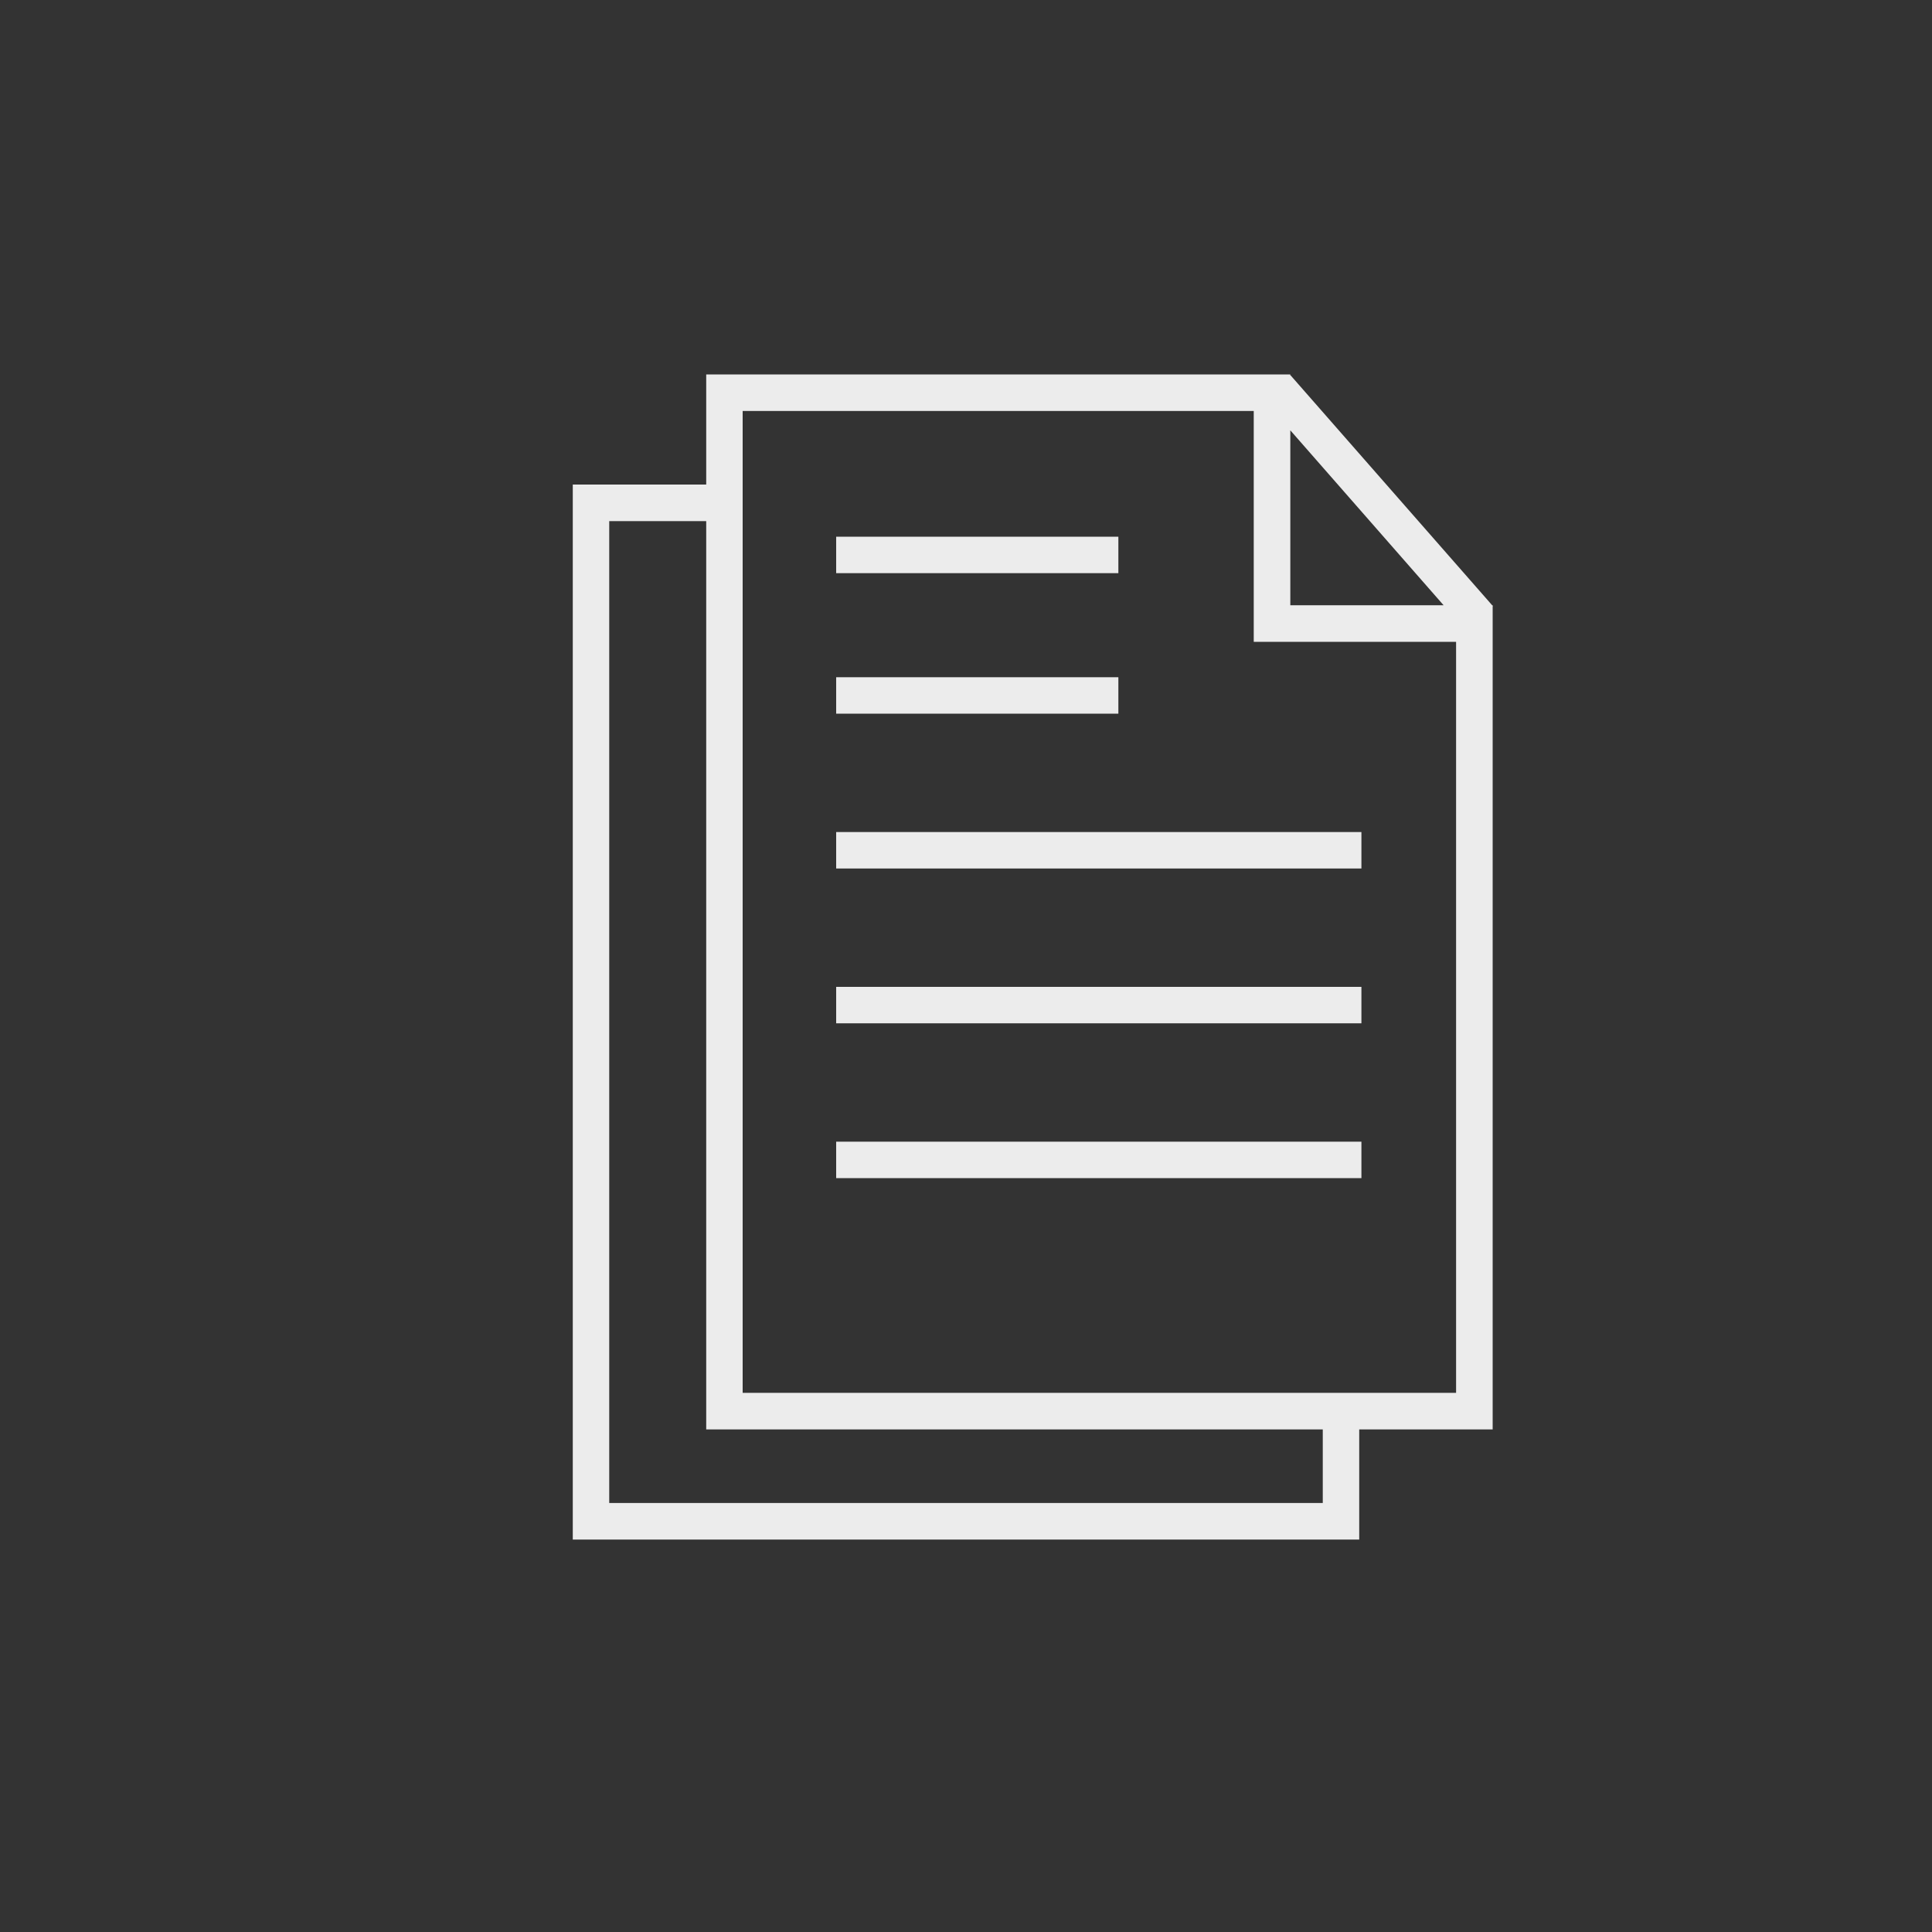 <?xml version="1.0" encoding="UTF-8"?><svg id="uuid-28f9ff0c-48d3-41a7-a5c9-7b2e3988104c" xmlns="http://www.w3.org/2000/svg" viewBox="0 0 150 150"><rect x="0" y="0" width="150" height="150" fill="#333333" stroke="none"/><defs><style>.uuid-1d07e012-01da-45de-a8af-1c59bf8f1651{fill:#ececec;stroke-width:0px;}</style></defs><path class="uuid-1d07e012-01da-45de-a8af-1c59bf8f1651" d="m115.89,47.08l.02-.02-.02-.02v-.05h-.04l-15.65-17.85-.02.02v-.09h-45.35v8.55h-10.36v81.91h61.06v-8.55h10.36v-63.89Zm-3.81-.09h-11.9v-13.58l11.9,13.58Zm-9.39,69.7h-55.39V40.46h7.53v70.52h47.87v5.72Zm10.36-8.55h-55.39V31.91h39.68v17.92h15.71v58.31Z"/><rect class="uuid-1d07e012-01da-45de-a8af-1c59bf8f1651" x="64.92" y="41.67" width="21.91" height="2.83"/><rect class="uuid-1d07e012-01da-45de-a8af-1c59bf8f1651" x="64.92" y="64.6" width="40.78" height="2.83"/><rect class="uuid-1d07e012-01da-45de-a8af-1c59bf8f1651" x="64.92" y="76.62" width="40.78" height="2.83"/><rect class="uuid-1d07e012-01da-45de-a8af-1c59bf8f1651" x="64.92" y="88.64" width="40.78" height="2.83"/><rect class="uuid-1d07e012-01da-45de-a8af-1c59bf8f1651" x="64.92" y="52.58" width="21.91" height="2.83"/></svg>